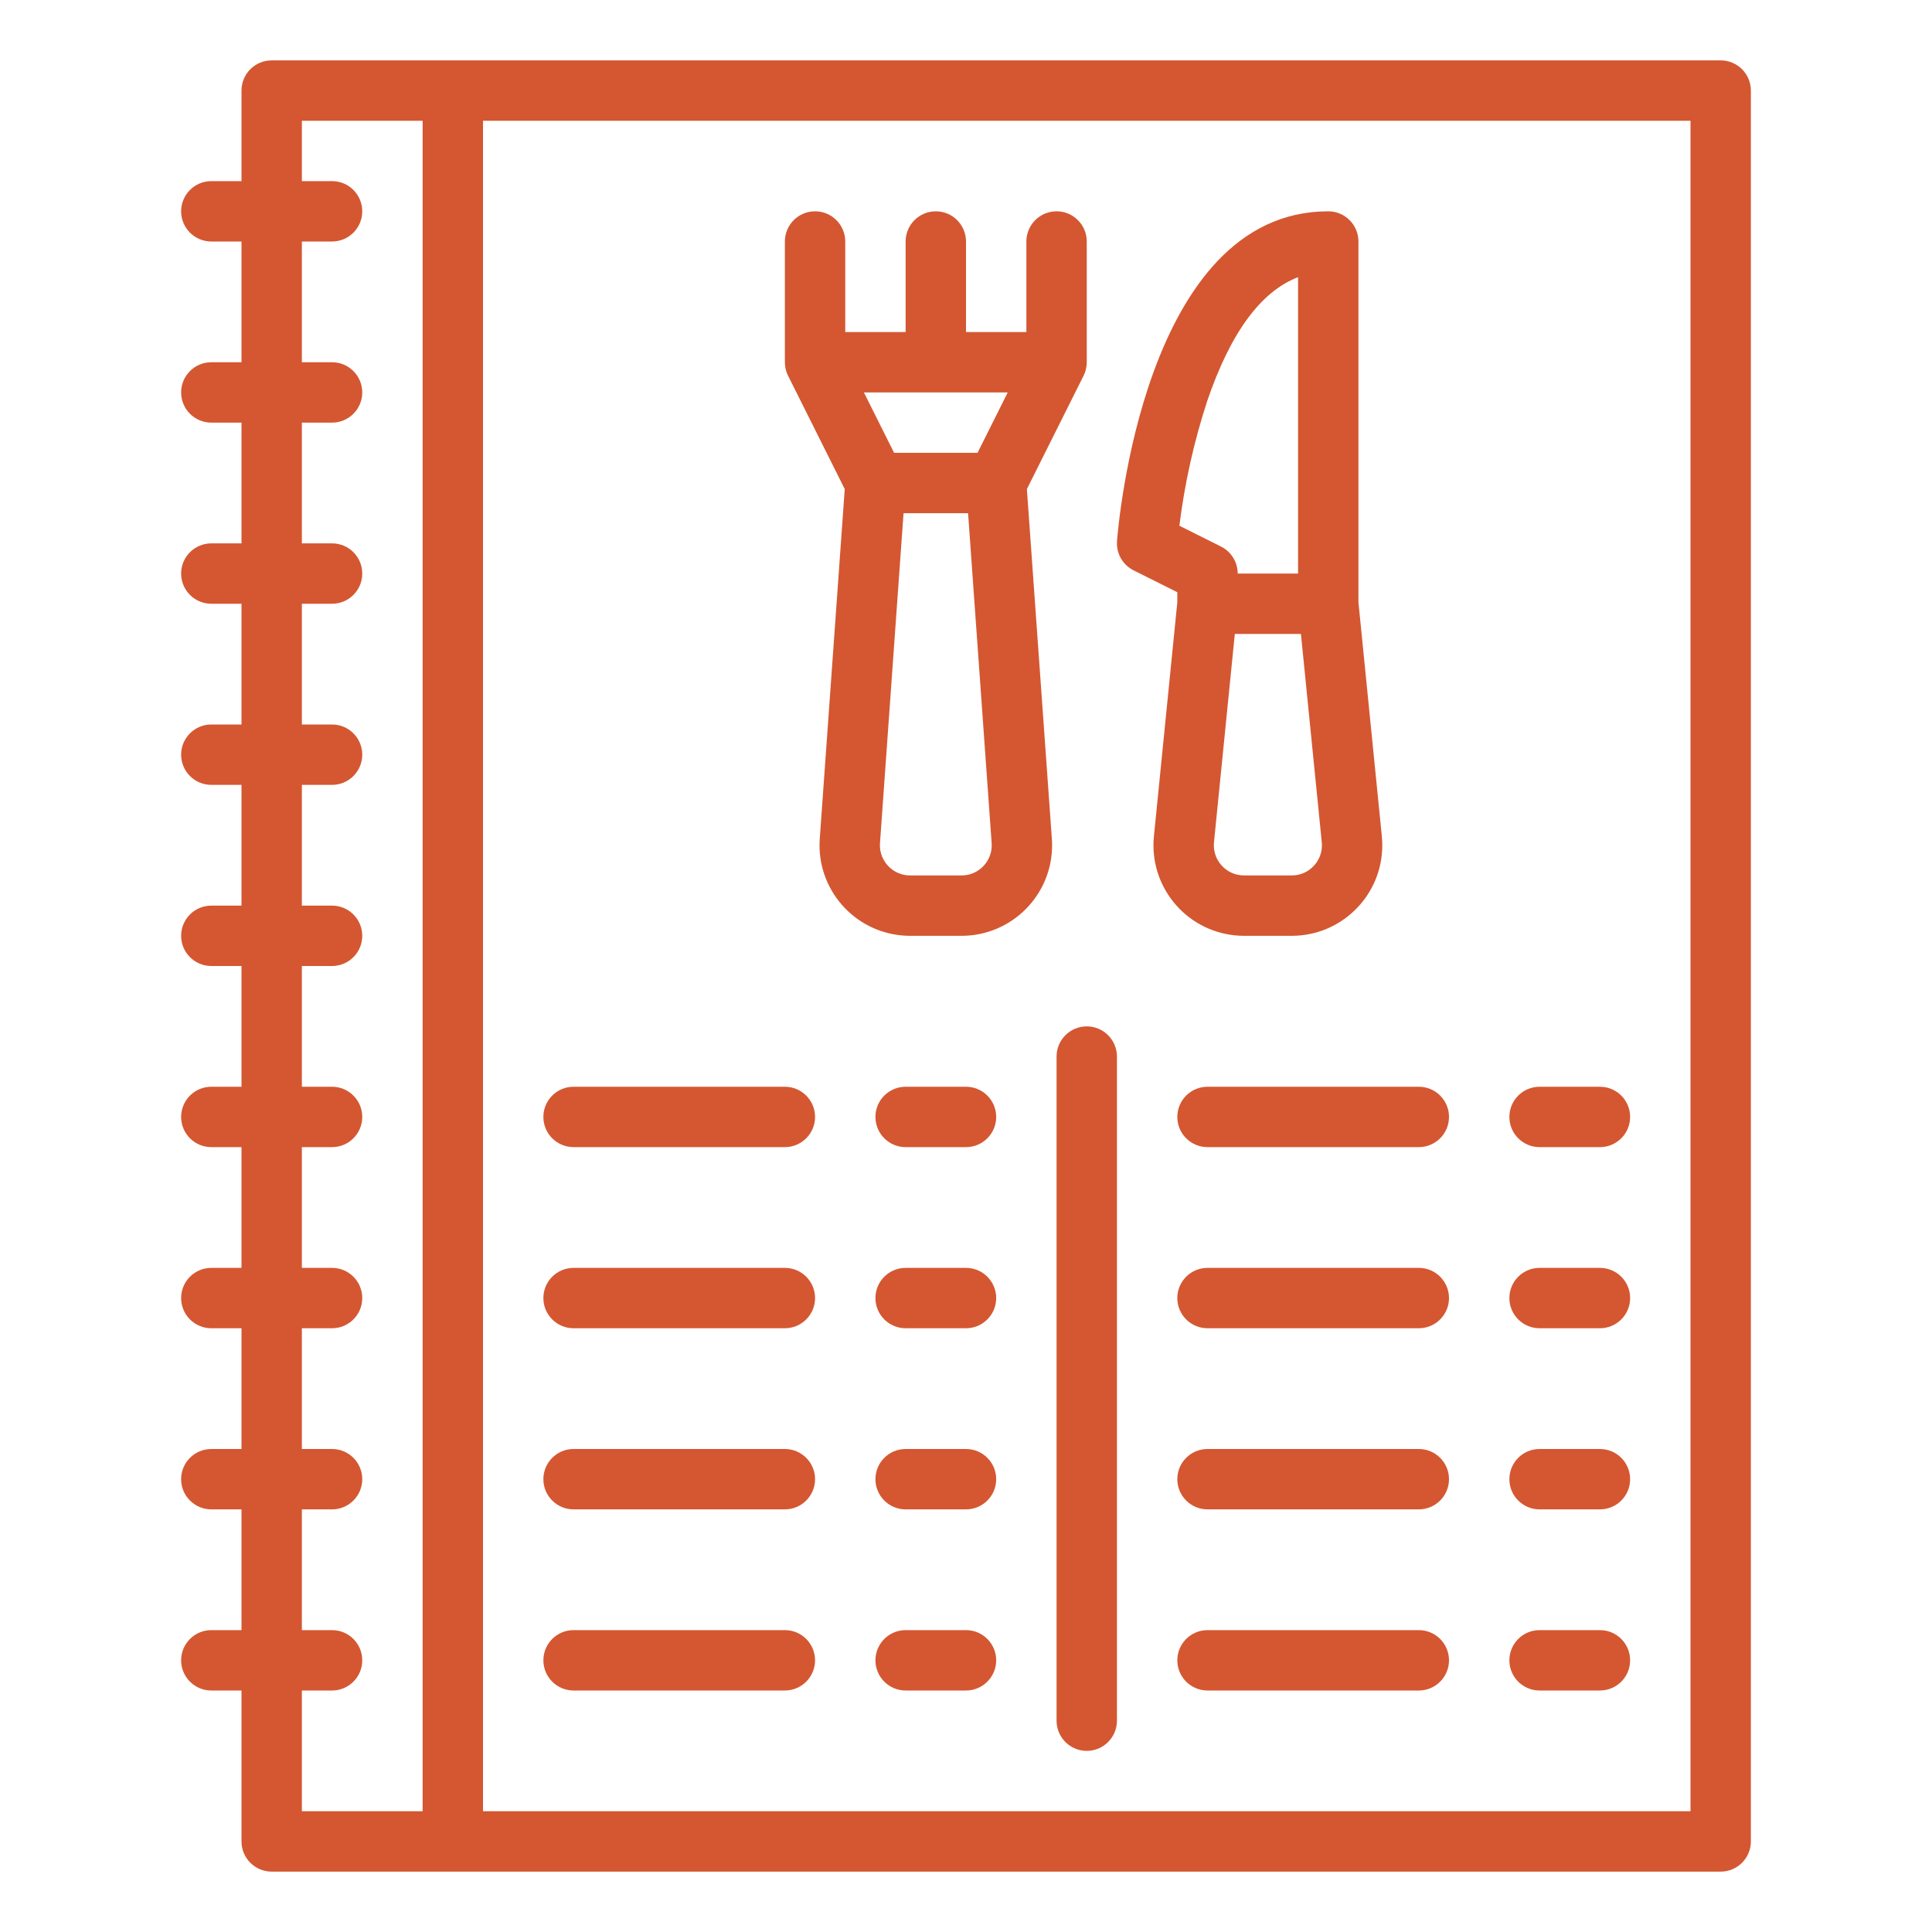 <?xml version="1.0" encoding="utf-8"?>
<!-- Generator: Adobe Illustrator 16.0.0, SVG Export Plug-In . SVG Version: 6.00 Build 0)  -->
<!DOCTYPE svg PUBLIC "-//W3C//DTD SVG 1.1//EN" "http://www.w3.org/Graphics/SVG/1.1/DTD/svg11.dtd">
<svg version="1.1" id="Outline" xmlns="http://www.w3.org/2000/svg" xmlns:xlink="http://www.w3.org/1999/xlink" x="0px" y="0px"
	 width="512px" height="512px" viewBox="0 0 512 512" enable-background="new 0 0 512 512" xml:space="preserve">
<path fill="#D45731" d="M456,16H72c-4.418,0-8,3.582-8,8v24h-8c-4.418,0-8,3.582-8,8s3.582,8,8,8h8v32h-8c-4.418,0-8,3.582-8,8
	s3.582,8,8,8h8v32h-8c-4.418,0-8,3.582-8,8s3.582,8,8,8h8v32h-8c-4.418,0-8,3.582-8,8s3.582,8,8,8h8v32h-8c-4.418,0-8,3.582-8,8
	s3.582,8,8,8h8v32h-8c-4.418,0-8,3.582-8,8s3.582,8,8,8h8v32h-8c-4.418,0-8,3.582-8,8s3.582,8,8,8h8v32h-8c-4.418,0-8,3.582-8,8
	s3.582,8,8,8h8v32h-8c-4.418,0-8,3.582-8,8s3.582,8,8,8h8v40c0,4.418,3.582,8,8,8h384c4.418,0,8-3.582,8-8V24
	C464,19.582,460.418,16,456,16z M112,480H80v-32h8c4.418,0,8-3.582,8-8s-3.582-8-8-8h-8v-32h8c4.418,0,8-3.582,8-8s-3.582-8-8-8h-8
	v-32h8c4.418,0,8-3.582,8-8s-3.582-8-8-8h-8v-32h8c4.418,0,8-3.582,8-8s-3.582-8-8-8h-8v-32h8c4.418,0,8-3.582,8-8s-3.582-8-8-8h-8
	v-32h8c4.418,0,8-3.582,8-8s-3.582-8-8-8h-8v-32h8c4.418,0,8-3.582,8-8s-3.582-8-8-8h-8v-32h8c4.418,0,8-3.582,8-8s-3.582-8-8-8h-8
	V64h8c4.418,0,8-3.582,8-8s-3.582-8-8-8h-8V32h32V480z M448,480H128V32h320V480z"/>
<path fill="#D45731" d="M152,304h56c4.418,0,8-3.582,8-8s-3.582-8-8-8h-56c-4.418,0-8,3.582-8,8S147.582,304,152,304z"/>
<path fill="#D45731" d="M256,288h-16c-4.418,0-8,3.582-8,8s3.582,8,8,8h16c4.418,0,8-3.582,8-8S260.418,288,256,288z"/>
<path fill="#D45731" d="M152,352h56c4.418,0,8-3.582,8-8s-3.582-8-8-8h-56c-4.418,0-8,3.582-8,8S147.582,352,152,352z"/>
<path fill="#D45731" d="M256,336h-16c-4.418,0-8,3.582-8,8s3.582,8,8,8h16c4.418,0,8-3.582,8-8S260.418,336,256,336z"/>
<path fill="#D45731" d="M152,400h56c4.418,0,8-3.582,8-8s-3.582-8-8-8h-56c-4.418,0-8,3.582-8,8S147.582,400,152,400z"/>
<path fill="#D45731" d="M256,384h-16c-4.418,0-8,3.582-8,8s3.582,8,8,8h16c4.418,0,8-3.582,8-8S260.418,384,256,384z"/>
<path fill="#D45731" d="M208,432h-56c-4.418,0-8,3.582-8,8s3.582,8,8,8h56c4.418,0,8-3.582,8-8S212.418,432,208,432z"/>
<path fill="#D45731" d="M256,432h-16c-4.418,0-8,3.582-8,8s3.582,8,8,8h16c4.418,0,8-3.582,8-8S260.418,432,256,432z"/>
<path fill="#D45731" d="M312,296c0,4.418,3.582,8,8,8h56c4.418,0,8-3.582,8-8s-3.582-8-8-8h-56C315.582,288,312,291.582,312,296z"/>
<path fill="#D45731" d="M408,304h16c4.418,0,8-3.582,8-8s-3.582-8-8-8h-16c-4.418,0-8,3.582-8,8S403.582,304,408,304z"/>
<path fill="#D45731" d="M376,336h-56c-4.418,0-8,3.582-8,8s3.582,8,8,8h56c4.418,0,8-3.582,8-8S380.418,336,376,336z"/>
<path fill="#D45731" d="M408,352h16c4.418,0,8-3.582,8-8s-3.582-8-8-8h-16c-4.418,0-8,3.582-8,8S403.582,352,408,352z"/>
<path fill="#D45731" d="M376,384h-56c-4.418,0-8,3.582-8,8s3.582,8,8,8h56c4.418,0,8-3.582,8-8S380.418,384,376,384z"/>
<path fill="#D45731" d="M408,400h16c4.418,0,8-3.582,8-8s-3.582-8-8-8h-16c-4.418,0-8,3.582-8,8S403.582,400,408,400z"/>
<path fill="#D45731" d="M376,432h-56c-4.418,0-8,3.582-8,8s3.582,8,8,8h56c4.418,0,8-3.582,8-8S380.418,432,376,432z"/>
<path fill="#D45731" d="M408,448h16c4.418,0,8-3.582,8-8s-3.582-8-8-8h-16c-4.418,0-8,3.582-8,8S403.582,448,408,448z"/>
<path fill="#D45731" d="M280,280v176c0,4.418,3.582,8,8,8s8-3.582,8-8V280c0-4.418-3.582-8-8-8S280,275.582,280,280z"/>
<path fill="#D45731" d="M208.036,96.716c0.027,0.312,0.072,0.623,0.135,0.93v0.009c0.065,0.303,0.148,0.602,0.248,0.895
	c0.023,0.067,0.049,0.134,0.074,0.2c0.088,0.24,0.188,0.474,0.3,0.7c0.019,0.04,0.032,0.083,0.052,0.123l15.02,30.039l-6.619,92.673
	c-0.947,13.221,9.003,24.706,22.224,25.653c0.571,0.041,1.143,0.062,1.715,0.062h13.632c13.254,0,24-10.745,24-24
	c0-0.57-0.021-1.141-0.062-1.71l-6.619-92.673l15.02-30.039c0.02-0.04,0.032-0.083,0.052-0.123c0.11-0.229,0.21-0.462,0.3-0.7
	c0.025-0.067,0.052-0.134,0.074-0.2c0.1-0.292,0.183-0.59,0.248-0.892V97.65c0.063-0.307,0.108-0.617,0.135-0.929
	c0.008-0.09,0.008-0.18,0.015-0.27c0.008-0.149,0.021-0.3,0.021-0.446V64c0-4.418-3.582-8-8-8s-8,3.582-8,8v24h-16V64
	c0-4.418-3.582-8-8-8s-8,3.582-8,8v24h-16V64c0-4.418-3.582-8-8-8s-8,3.582-8,8v32c0,0.15,0.014,0.3,0.022,0.446
	C208.028,96.536,208.028,96.626,208.036,96.716L208.036,96.716z M260.672,229.452c-1.508,1.633-3.633,2.558-5.856,2.548h-13.632
	c-4.418,0-8-3.582-8-8c0-0.19,0.007-0.381,0.021-0.571l6.245-87.43h17.1l6.245,87.43
	C262.963,225.646,262.192,227.831,260.672,229.452z M267.056,104l-8,16h-22.111l-8-16H267.056z"/>
<path fill="#D45731" d="M300.422,151.155L312,156.944v2.66l-6.2,62.008c-1.318,13.188,8.304,24.95,21.493,26.269
	c0.793,0.079,1.59,0.119,2.387,0.119h12.641c13.254,0,23.999-10.746,23.999-24.001c0-0.797-0.04-1.594-0.119-2.387L360,159.6V64
	c0-4.418-3.582-8-8-8c-48.859,0-55.71,83.833-55.979,87.4C295.778,146.639,297.518,149.703,300.422,151.155z M348.252,229.368
	c-1.51,1.686-3.669,2.644-5.932,2.632H329.68c-4.418,0-8-3.581-8.001-7.999c0-0.268,0.014-0.535,0.04-0.801l5.521-55.2h17.52
	l5.521,55.2C350.519,225.452,349.78,227.697,348.252,229.368z M319.914,106.31c6.148-18.09,14.227-29.095,24.086-32.852V152h-16
	c0-3.03-1.712-5.8-4.422-7.155l-11.029-5.515C313.936,128.112,316.402,117.054,319.914,106.31z"/>
</svg>
